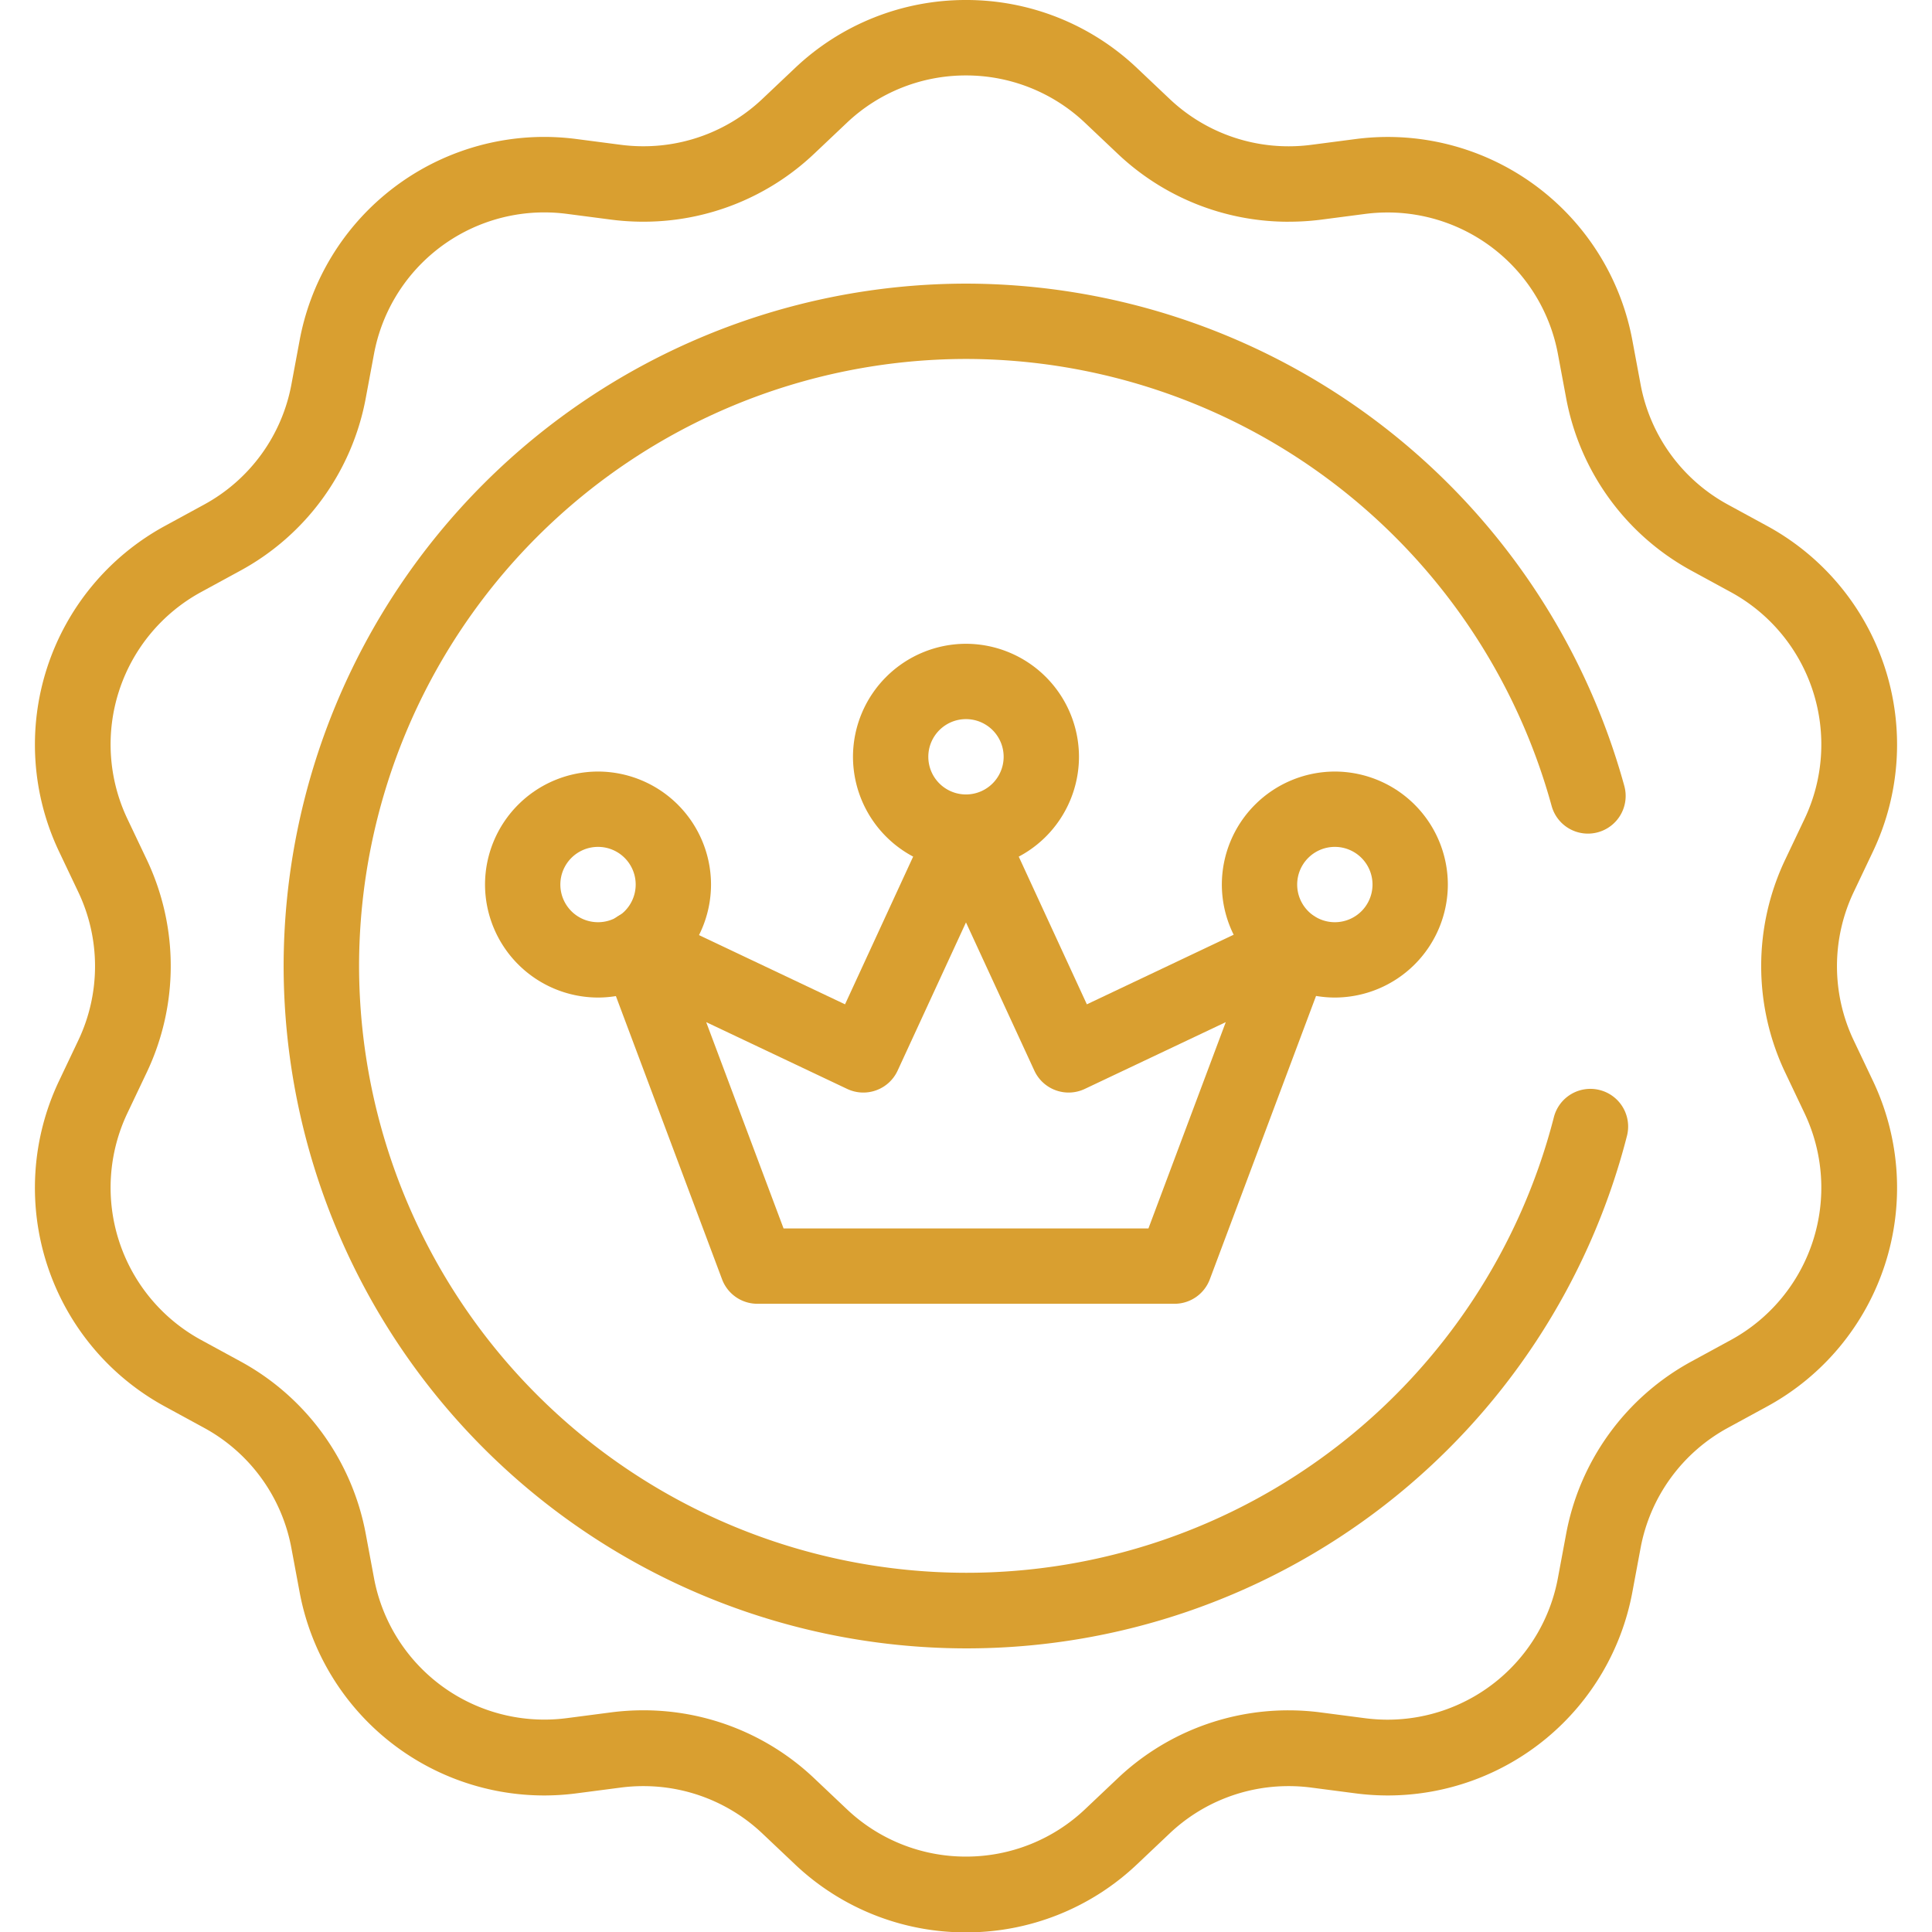 <?xml version="1.0" encoding="UTF-8"?> <svg xmlns="http://www.w3.org/2000/svg" xmlns:xlink="http://www.w3.org/1999/xlink" width="51.293" height="51.293" viewBox="0 0 51.293 51.293"><defs><clipPath id="clip-path"><path id="path375" d="M0-682.665H51.293v51.293H0Z" transform="translate(0 682.665)" fill="#d99f30"></path></clipPath></defs><g id="g369" transform="translate(0 682.665)"><g id="g371" transform="translate(0 -682.665)"><g id="g373" transform="translate(0 0)" clip-path="url(#clip-path)"><g id="g379" transform="translate(0.931 0)"><path id="path381" d="M-355.519-33.759a6.582,6.582,0,0,1,4.543,1.809l.86.814a4.587,4.587,0,0,0,3.165,1.261,4.606,4.606,0,0,0,.6-.039l1.174-.153a6.682,6.682,0,0,1,.86-.056,6.607,6.607,0,0,1,6.49,5.4l.217,1.163a4.587,4.587,0,0,0,2.324,3.2l1.039.566a6.61,6.61,0,0,1,2.808,8.641l-.508,1.069a4.587,4.587,0,0,0,0,3.954l.508,1.069a6.61,6.61,0,0,1-2.808,8.641l-1.039.566a4.586,4.586,0,0,0-2.324,3.2l-.217,1.163a6.608,6.608,0,0,1-6.49,5.4,6.679,6.679,0,0,1-.86-.056l-1.174-.153a4.607,4.607,0,0,0-.6-.039,4.586,4.586,0,0,0-3.165,1.26l-.86.814a6.582,6.582,0,0,1-4.543,1.809,6.582,6.582,0,0,1-4.543-1.809l-.86-.814a4.586,4.586,0,0,0-3.165-1.26,4.607,4.607,0,0,0-.6.039l-1.174.153a6.677,6.677,0,0,1-.86.056,6.608,6.608,0,0,1-6.49-5.4l-.217-1.163a4.586,4.586,0,0,0-2.324-3.2l-1.039-.566a6.61,6.61,0,0,1-2.807-8.641l.508-1.069a4.586,4.586,0,0,0,0-3.954l-.508-1.069a6.61,6.61,0,0,1,2.808-8.641l1.039-.566a4.586,4.586,0,0,0,2.324-3.2l.217-1.164a6.608,6.608,0,0,1,6.49-5.4,6.679,6.679,0,0,1,.86.056l1.174.153a4.608,4.608,0,0,0,.6.039,4.586,4.586,0,0,0,3.165-1.26l.86-.814A6.582,6.582,0,0,1-355.519-33.759Zm8.567,5.887a6.582,6.582,0,0,1-4.543-1.809l-.86-.814a4.586,4.586,0,0,0-3.165-1.261,4.586,4.586,0,0,0-3.165,1.26l-.86.814a6.582,6.582,0,0,1-4.542,1.809,6.635,6.635,0,0,1-.854-.055l-1.174-.153a4.648,4.648,0,0,0-.6-.039,4.6,4.6,0,0,0-4.521,3.76l-.217,1.163a6.582,6.582,0,0,1-3.335,4.591l-1.039.566a4.606,4.606,0,0,0-1.956,6.021l.508,1.069a6.582,6.582,0,0,1,0,5.675l-.508,1.069a4.606,4.606,0,0,0,1.956,6.021l1.039.566a6.581,6.581,0,0,1,3.335,4.591l.217,1.163a4.6,4.6,0,0,0,4.521,3.76,4.649,4.649,0,0,0,.6-.039l1.174-.153a6.635,6.635,0,0,1,.854-.055,6.582,6.582,0,0,1,4.542,1.809l.86.814a4.587,4.587,0,0,0,3.165,1.261,4.586,4.586,0,0,0,3.165-1.26l.86-.814a6.582,6.582,0,0,1,4.542-1.809,6.633,6.633,0,0,1,.855.056l1.174.153a4.647,4.647,0,0,0,.6.039,4.6,4.6,0,0,0,4.52-3.76l.217-1.163a6.582,6.582,0,0,1,3.335-4.591l1.039-.566a4.606,4.606,0,0,0,1.957-6.021l-.508-1.069a6.583,6.583,0,0,1,0-5.675l.508-1.069a4.606,4.606,0,0,0-1.956-6.021l-1.039-.566a6.582,6.582,0,0,1-3.335-4.591l-.217-1.163a4.6,4.6,0,0,0-4.521-3.76,4.654,4.654,0,0,0-.6.039l-1.174.153A6.634,6.634,0,0,1-346.951-27.873Z" transform="translate(380.234 33.759)" fill="#d99f30"></path></g><g id="g383" transform="translate(7.53 7.53)"><path id="path385" d="M-442.741-144.767a18.137,18.137,0,0,1-18.116-18.116A18.137,18.137,0,0,1-442.741-181a18.152,18.152,0,0,1,17.478,13.336,1,1,0,0,1-.7,1.23,1,1,0,0,1-1.23-.7A16.144,16.144,0,0,0-442.741-179a16.131,16.131,0,0,0-16.113,16.113,16.131,16.131,0,0,0,16.113,16.113,16.1,16.1,0,0,0,15.608-12.095,1,1,0,0,1,1.219-.721,1,1,0,0,1,.721,1.219A18.1,18.1,0,0,1-442.741-144.767Z" transform="translate(460.857 181)" fill="#d99f30"></path></g><g id="g387" transform="translate(15.942 21.092)"><path id="path389" d="M-150.179-78.431h-11.076a1,1,0,0,1-.938-.65l-3.165-8.443a1,1,0,0,1,.26-1.089,1,1,0,0,1,1.107-.168l5.063,2.4,2.3-4.988a1,1,0,0,1,.91-.582,1,1,0,0,1,.91.582l2.3,4.988,5.063-2.4a1,1,0,0,1,1.107.168,1,1,0,0,1,.26,1.089l-3.165,8.443A1,1,0,0,1-150.179-78.431Zm-10.381-2h9.687l2.053-5.477-3.743,1.773a1,1,0,0,1-.771.036,1,1,0,0,1-.568-.522l-1.815-3.935-1.815,3.935a1,1,0,0,1-.568.522,1,1,0,0,1-.771-.036l-3.743-1.773Z" transform="translate(165.421 91.953)" fill="#d99f30"></path></g><g id="g391" transform="translate(12.875 20.484)"><path id="path393" d="M-63.57-39.952a3.005,3.005,0,0,1,3,3,3.005,3.005,0,0,1-3,3,3.005,3.005,0,0,1-3-3A3.005,3.005,0,0,1-63.57-39.952Zm0,4a1,1,0,0,0,1-1,1,1,0,0,0-1-1,1,1,0,0,0-1,1A1,1,0,0,0-63.57-35.952Z" transform="translate(66.572 39.952)" fill="#d99f30"></path></g><g id="g395" transform="translate(32.437 20.484)"><path id="path397" d="M-63.57-39.952a3.005,3.005,0,0,1,3,3,3.005,3.005,0,0,1-3,3,3.005,3.005,0,0,1-3-3A3.005,3.005,0,0,1-63.57-39.952Zm0,4a1,1,0,0,0,1-1,1,1,0,0,0-1-1,1,1,0,0,0-1,1A1,1,0,0,0-63.57-35.952Z" transform="translate(66.572 39.952)" fill="#d99f30"></path></g><g id="g399" transform="translate(22.645 17.092)"><path id="path401" d="M-63.569-39.952a3.005,3.005,0,0,1,3,3,3.005,3.005,0,0,1-3,3,3.005,3.005,0,0,1-3-3A3.005,3.005,0,0,1-63.569-39.952Zm0,4a1,1,0,0,0,1-1,1,1,0,0,0-1-1,1,1,0,0,0-1,1A1,1,0,0,0-63.569-35.952Z" transform="translate(66.57 39.952)" fill="#d99f30"></path></g><g id="g403" transform="translate(42.761 25.647)"><path id="path405" fill="#d99f30"></path></g></g></g></g></svg> 